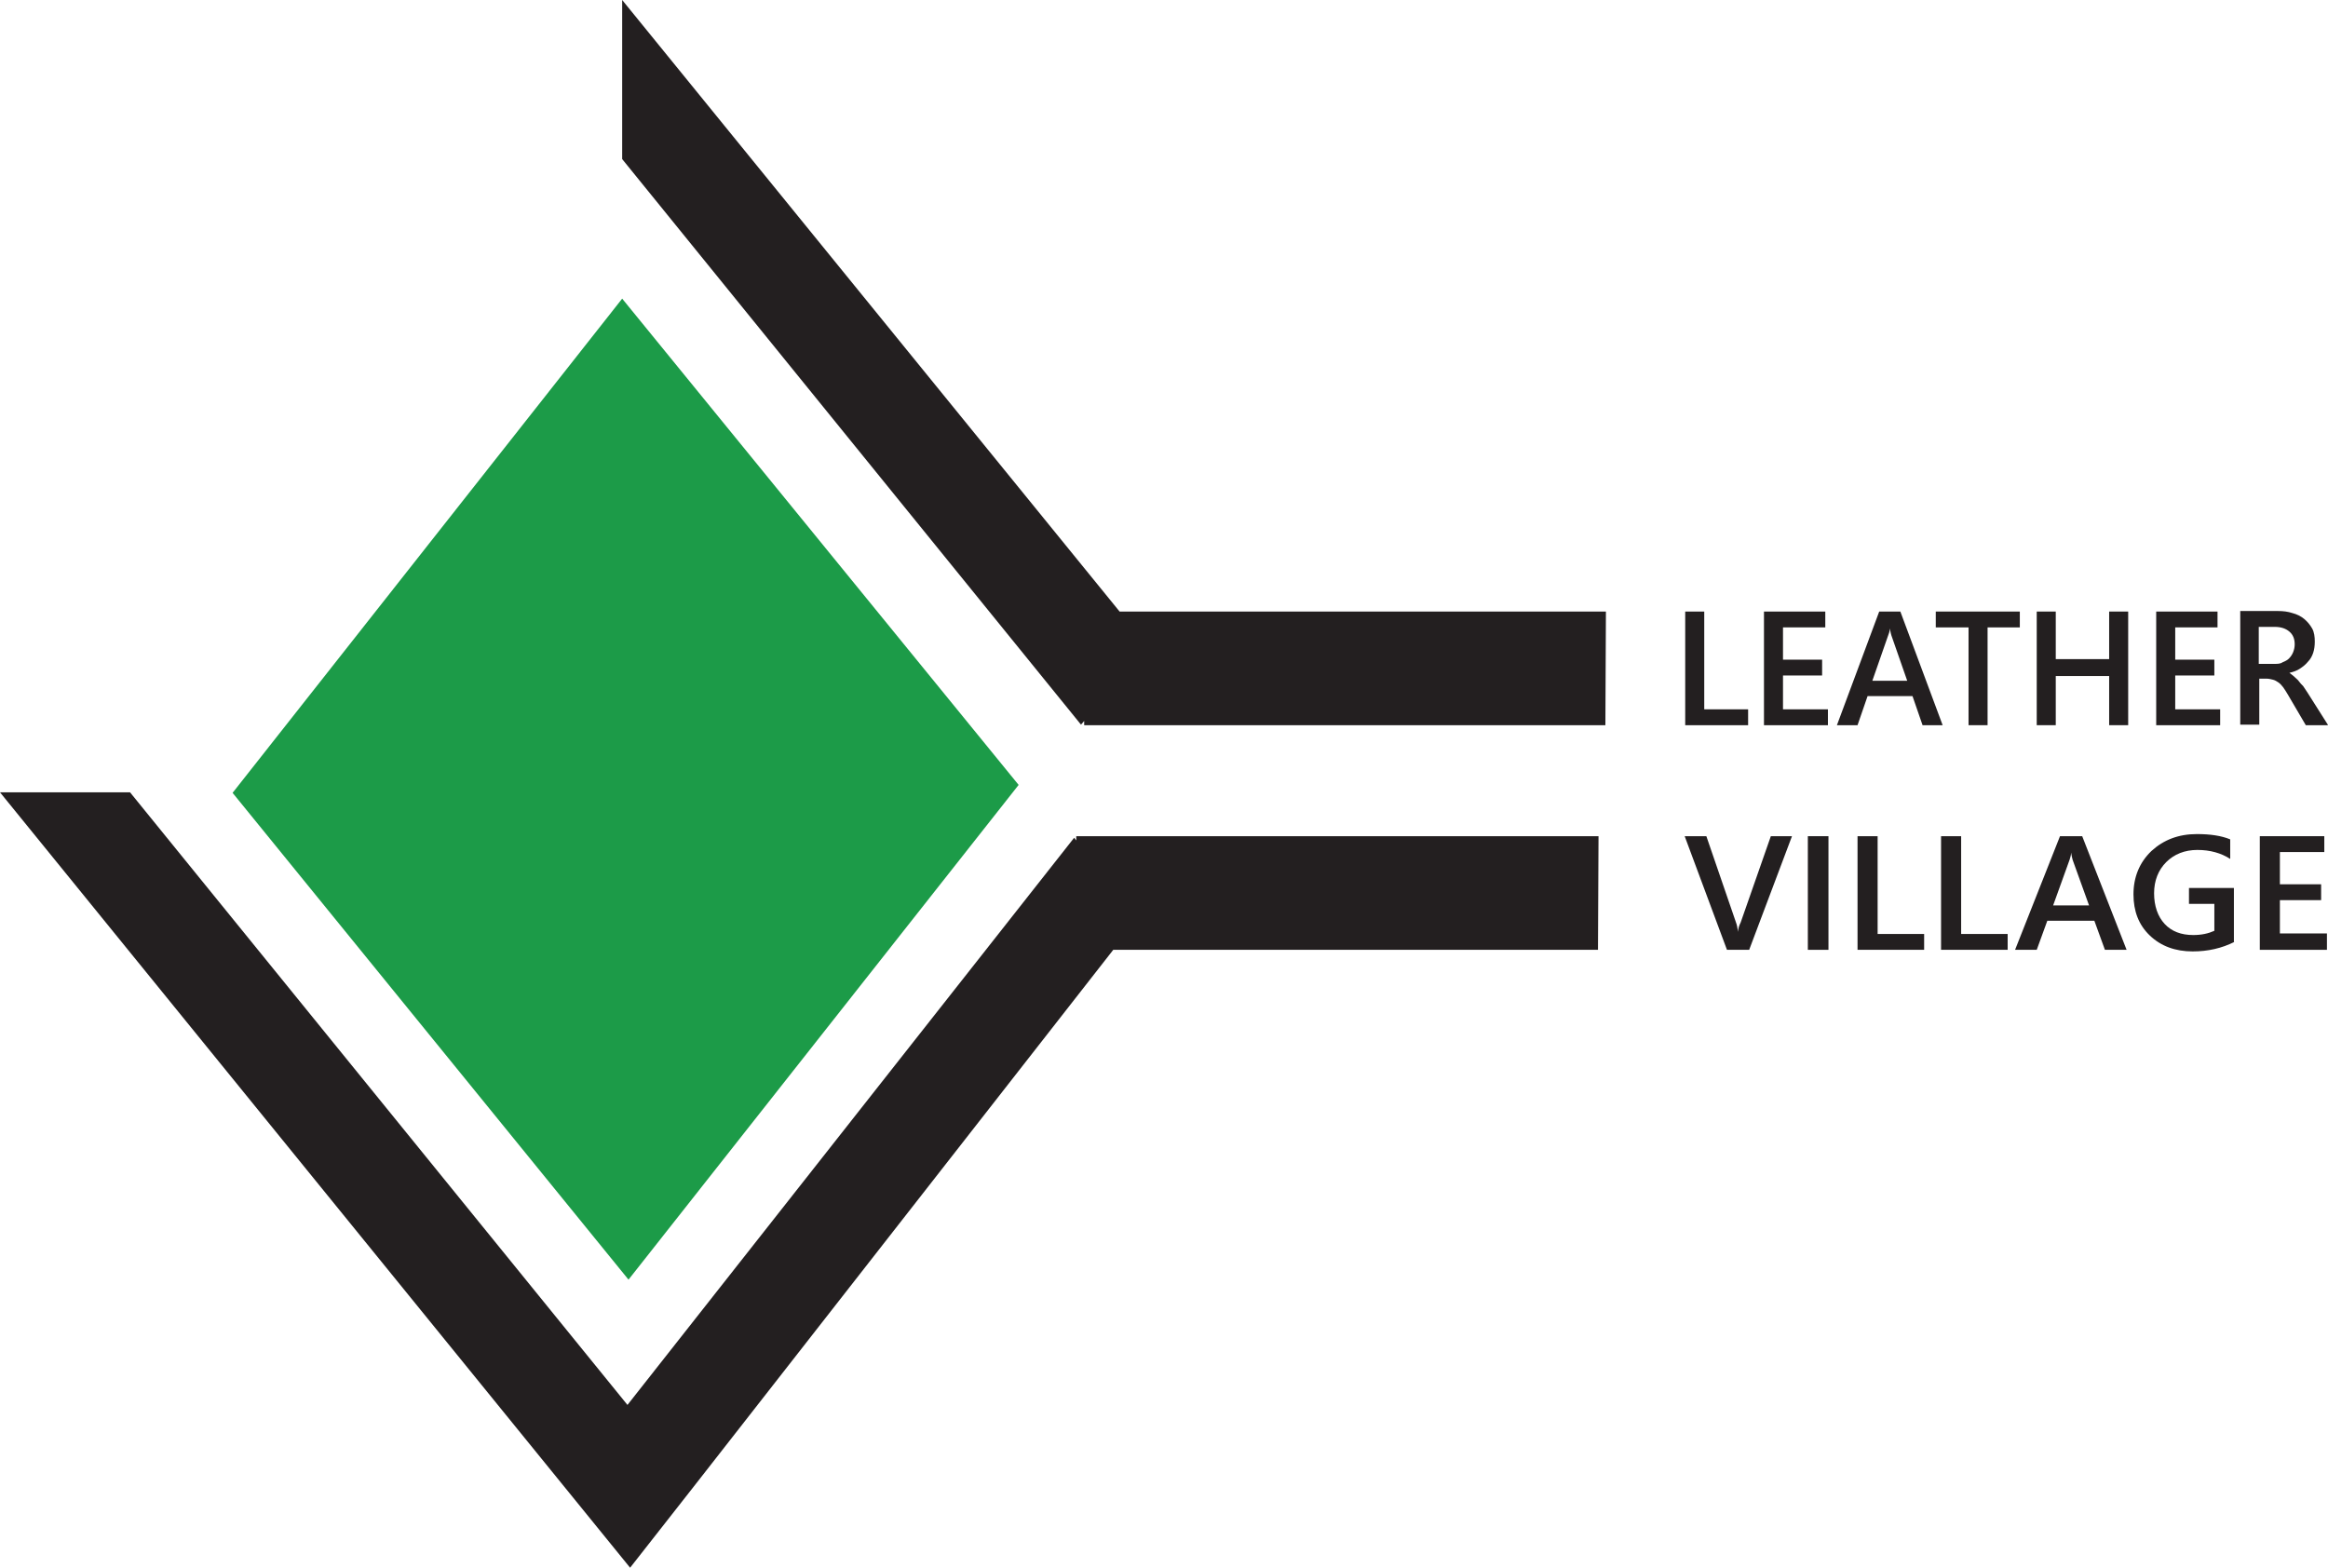 <svg xmlns="http://www.w3.org/2000/svg" id="Layer_1" viewBox="0 0 44.04 29.66"><defs><style>.cls-1{fill:#1c9b48;}.cls-1,.cls-2{fill-rule:evenodd;}.cls-2,.cls-3{fill:#231f20;}</style></defs><polygon class="cls-2" points="30.24 15.82 30.23 17.97 21.06 17.97 13.12 28.13 11.92 29.66 0 14.99 2.46 14.99 11.87 26.58 20.32 15.85 20.36 15.9 20.36 15.82 30.24 15.82"></polygon><polygon class="cls-1" points="11.77 5.65 19.27 14.85 11.89 24.21 4.4 15 11.77 5.65"></polygon><polygon class="cls-2" points="30.38 11.57 30.37 13.72 20.51 13.72 20.51 13.64 20.45 13.71 11.77 3.01 11.77 0 21.18 11.57 30.38 11.57"></polygon><g><path class="cls-3" d="M33.9,15.82l-.81,2.15h-.42l-.8-2.15h.41l.56,1.63c.02,.05,.03,.11,.04,.18h0c0-.06,.02-.12,.05-.18l.57-1.63h.4Z"></path><path class="cls-3" d="M34.59,17.97h-.39v-2.15h.39v2.15Z"></path><path class="cls-3" d="M36.39,17.97h-1.25v-2.15h.38v1.85h.88v.3Z"></path><path class="cls-3" d="M37.97,17.97h-1.25v-2.15h.38v1.85h.88v.3Z"></path><path class="cls-3" d="M40.23,17.97h-.41l-.2-.55h-.89l-.2,.55h-.41l.85-2.15h.42l.84,2.15Zm-.71-.84l-.31-.86s-.02-.07-.03-.14h0c0,.06-.02,.1-.03,.14l-.31,.86h.69Z"></path><path class="cls-3" d="M42.27,17.82c-.24,.12-.5,.18-.79,.18-.33,0-.6-.1-.81-.3-.21-.2-.31-.46-.31-.78s.11-.6,.34-.82c.23-.21,.51-.32,.86-.32,.25,0,.46,.03,.63,.1v.37c-.17-.11-.38-.17-.62-.17s-.44,.08-.59,.23-.23,.35-.23,.59,.07,.44,.2,.58c.13,.14,.31,.21,.54,.21,.16,0,.29-.03,.4-.08v-.51h-.48v-.3h.85v1.02Z"></path><path class="cls-3" d="M44.02,17.97h-1.27v-2.15h1.22v.3h-.84v.61h.78v.3h-.78v.63h.89v.3Z"></path></g><g><path class="cls-3" d="M33.07,13.72h-1.19v-2.15h.36v1.85h.83v.3Z"></path><path class="cls-3" d="M34.58,13.72h-1.21v-2.15h1.16v.3h-.8v.61h.74v.3h-.74v.64h.85v.3Z"></path><path class="cls-3" d="M36.76,13.72h-.39l-.19-.55h-.85l-.19,.55h-.39l.8-2.15h.4l.8,2.15Zm-.68-.84l-.3-.86s-.02-.07-.03-.13h0c0,.06-.02,.1-.03,.13l-.3,.86h.66Z"></path><path class="cls-3" d="M38.22,11.87h-.62v1.85h-.36v-1.85h-.62v-.3h1.59v.3Z"></path><path class="cls-3" d="M40.26,13.72h-.36v-.93h-1.01v.93h-.36v-2.15h.36v.9h1.01v-.9h.36v2.15Z"></path><path class="cls-3" d="M42,13.72h-1.21v-2.15h1.16v.3h-.8v.61h.74v.3h-.74v.64h.85v.3Z"></path><path class="cls-3" d="M44.04,13.72h-.42l-.34-.58c-.03-.05-.06-.1-.09-.14s-.06-.07-.09-.09c-.03-.02-.06-.04-.1-.05-.04-.01-.08-.02-.12-.02h-.14v.87h-.36v-2.15h.71c.1,0,.19,.01,.28,.04,.08,.02,.16,.06,.22,.11,.06,.05,.11,.11,.15,.18,.04,.07,.05,.16,.05,.25,0,.08-.01,.15-.03,.21-.02,.06-.05,.12-.1,.17-.04,.05-.09,.09-.15,.13-.06,.04-.12,.06-.2,.08h0s.07,.05,.1,.08,.06,.05,.08,.08,.05,.06,.08,.09c.03,.04,.05,.08,.08,.12l.38,.6Zm-1.31-1.86v.7h.3c.05,0,.11,0,.15-.03,.05-.02,.09-.04,.12-.07,.03-.03,.06-.07,.08-.12,.02-.05,.03-.1,.03-.15,0-.1-.03-.18-.1-.24-.07-.06-.16-.09-.28-.09h-.3Z"></path></g></svg>